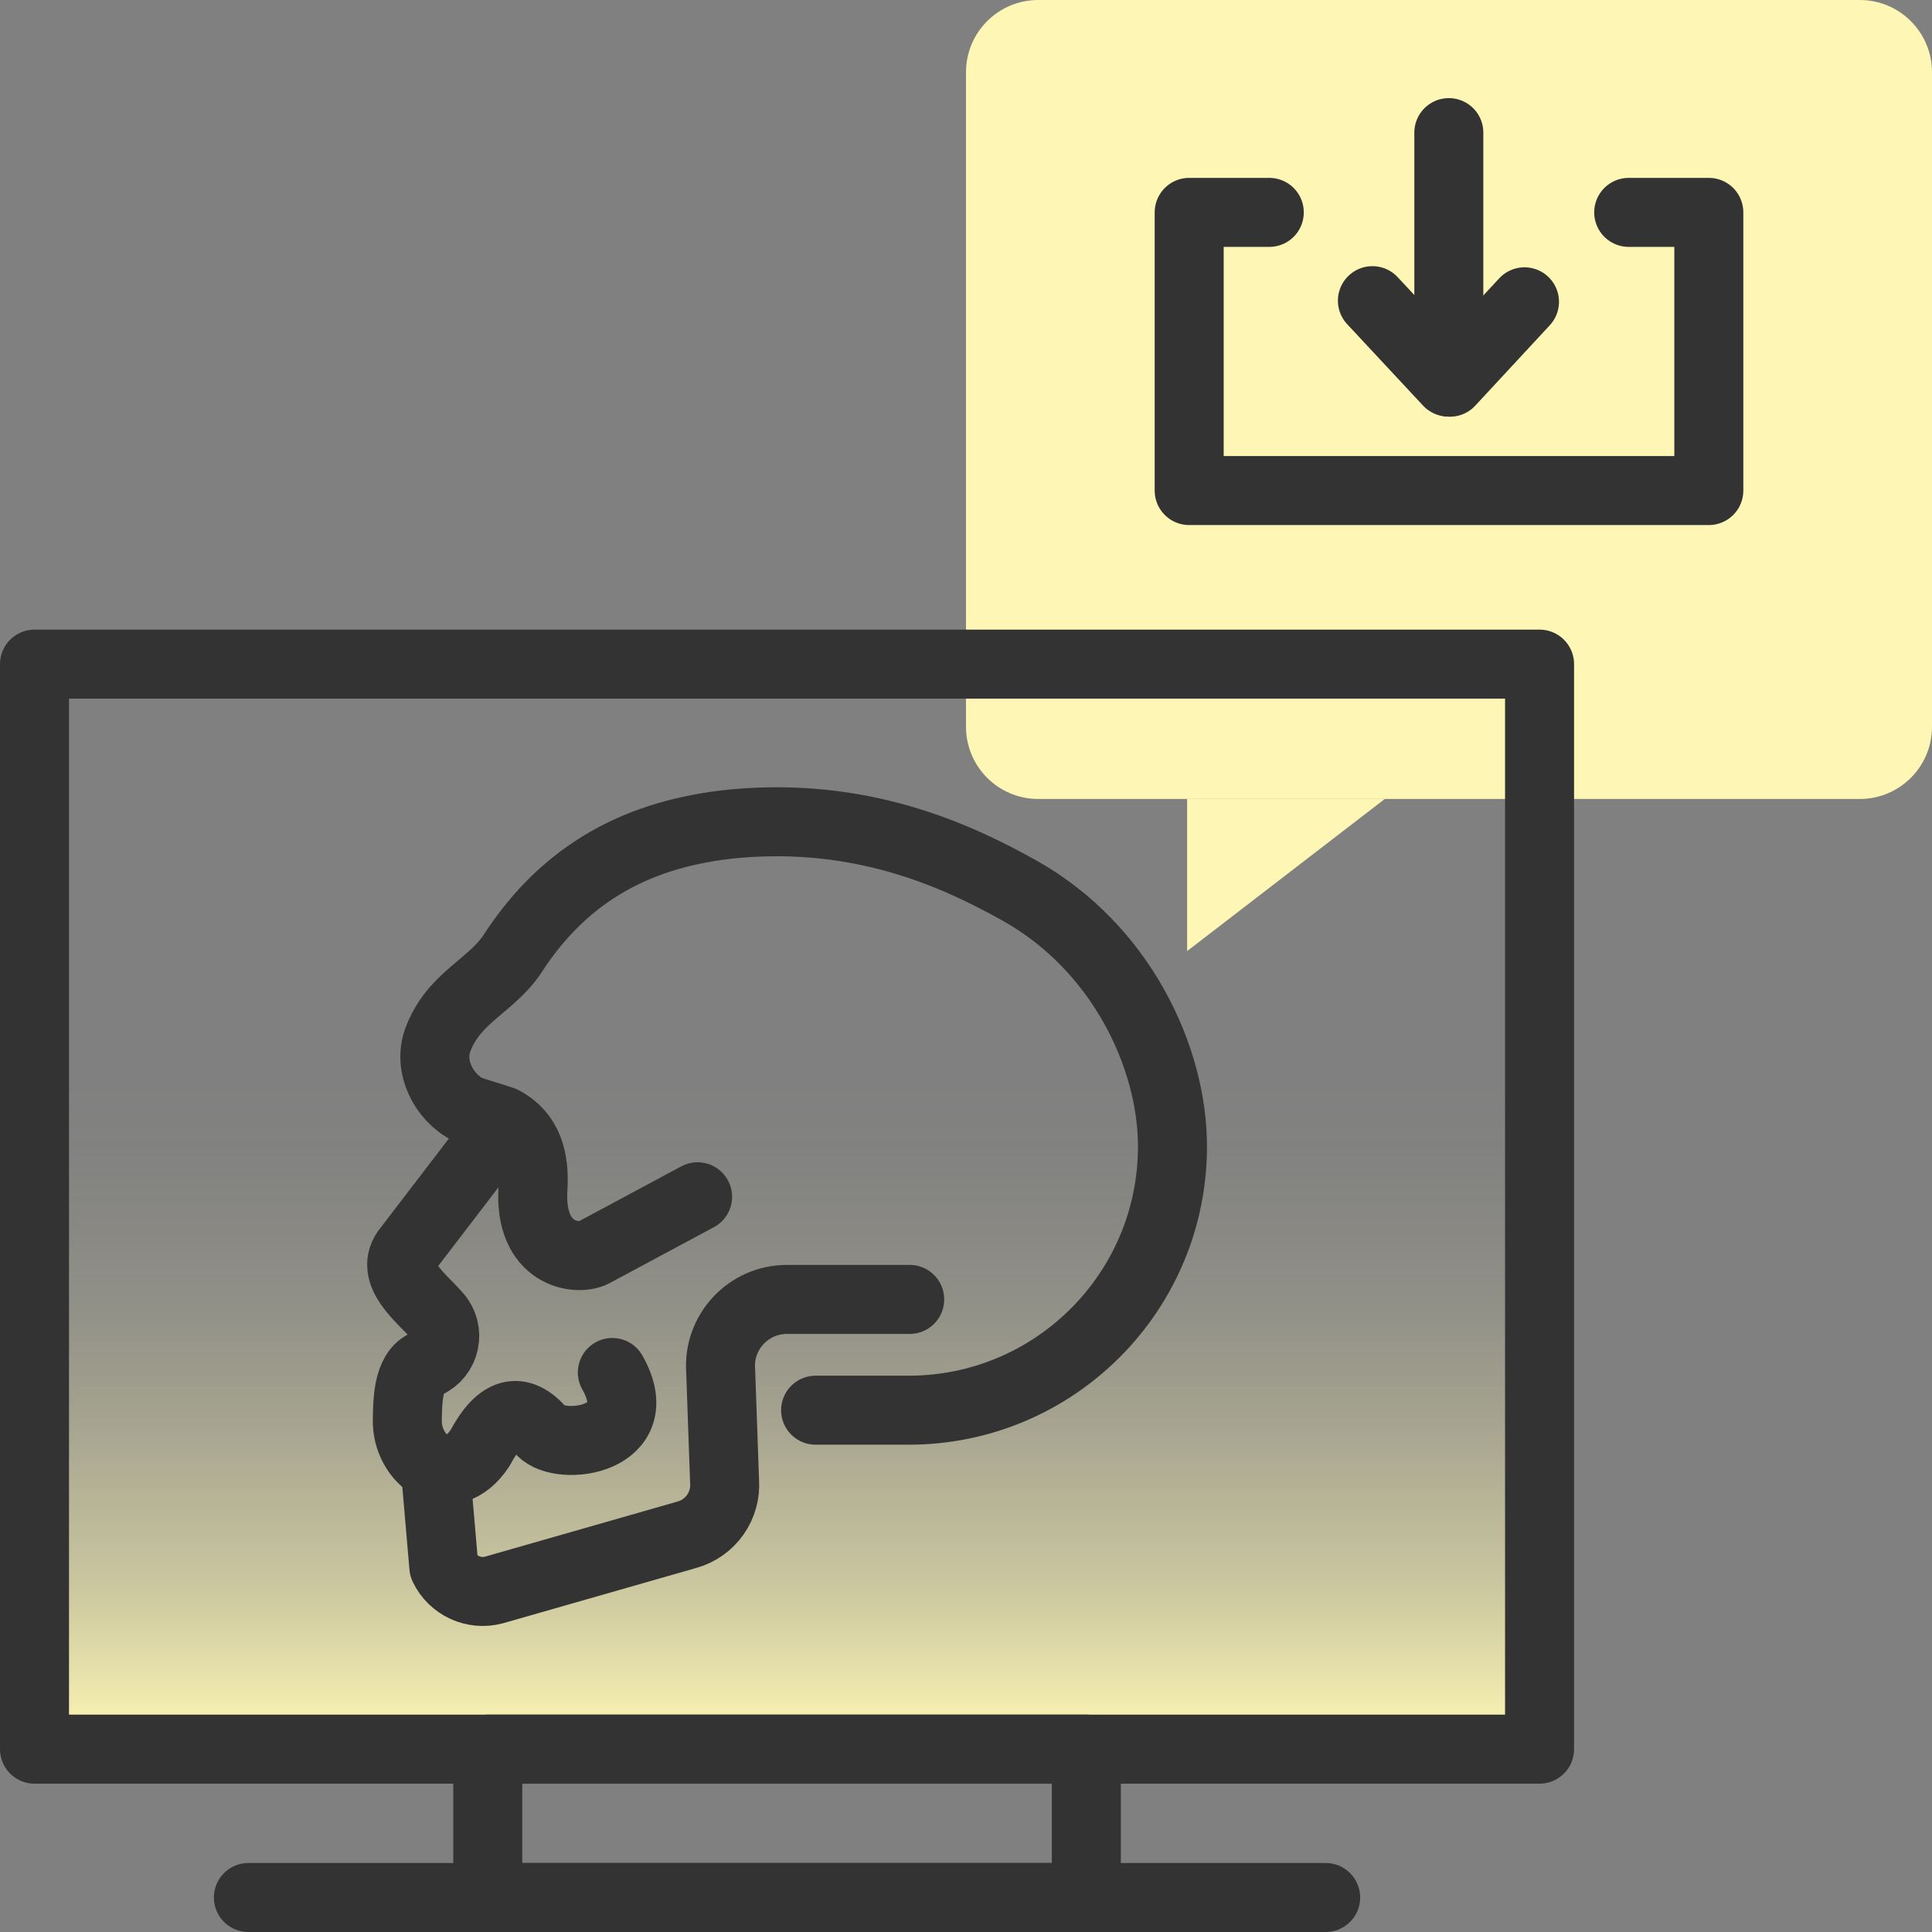<?xml version="1.0" encoding="utf-8"?>
<!-- Generator: Adobe Illustrator 26.3.1, SVG Export Plug-In . SVG Version: 6.00 Build 0)  -->
<svg version="1.1" id="Layer_1" xmlns="http://www.w3.org/2000/svg" xmlns:xlink="http://www.w3.org/1999/xlink" x="0px" y="0px"
	 width="56px" height="56px" viewBox="0 0 56 56" style="enable-background:new 0 0 56 56;" xml:space="preserve">
<rect x="0" y="0" width="56" height="56" fill="#808080" stroke="none"/>
<style type="text/css">
	.st0{fill:url(#SVGID_1_);}
	.st1{fill:#FDF6B4;}
	.st2{fill:none;stroke:#333333;stroke-width:2;stroke-linecap:round;stroke-linejoin:round;}
	.st3{fill:none;stroke:#333333;stroke-width:2;stroke-linecap:round;stroke-linejoin:round;stroke-miterlimit:10;}
</style>
<g>
	<linearGradient id="SVGID_1_" gradientUnits="userSpaceOnUse" x1="22.812" y1="50.7" x2="22.812" y2="19.25">
		<stop  offset="0.01" style="stop-color:#FDF6B4"/>
		<stop  offset="0.07" style="stop-color:#FDF6B4;stop-opacity:0.82"/>
		<stop  offset="0.15" style="stop-color:#FDF6B4;stop-opacity:0.6"/>
		<stop  offset="0.24" style="stop-color:#FDF6B4;stop-opacity:0.42"/>
		<stop  offset="0.32" style="stop-color:#FDF6B4;stop-opacity:0.27"/>
		<stop  offset="0.4" style="stop-color:#FDF6B4;stop-opacity:0.15"/>
		<stop  offset="0.48" style="stop-color:#FDF6B4;stop-opacity:0.07"/>
		<stop  offset="0.55" style="stop-color:#FDF6B4;stop-opacity:0.02"/>
		<stop  offset="0.63" style="stop-color:#FDF6B4;stop-opacity:0"/>
	</linearGradient>
	<rect x="1" y="19.25" class="st0" width="43.625" height="31.45"/>
	<path class="st1" d="M53.906,23.159H30.094c-1.156,0-2.094-0.937-2.094-2.094V2.094C28,0.937,28.937,0,30.094,0h23.813
		C55.063,0,56,0.937,56,2.094v18.972C56,22.222,55.063,23.159,53.906,23.159z"/>
	<polygon class="st1" points="34.409,27.568 34.409,23.159 40.138,23.159 	"/>
	<rect x="14.138" y="50.7" class="st2" width="17.35" height="4.3"/>
	<line class="st2" x1="7.2" y1="55" x2="38.425" y2="55"/>
	<rect x="1" y="19.25" class="st2" width="43.625" height="31.45"/>
	<g>
		<path class="st3" d="M26.368,37.664H22.81c-1.12,0-2.004,0.952-1.921,2.069l0.113,3.199c0.053,0.714-0.407,1.366-1.097,1.555
			l-5.583,1.598c-0.583,0.16-1.198-0.122-1.457-0.668l-0.243-2.813"/>
		<path class="st3" d="M23.641,40.875h2.699c4.222,0,7.645-3.423,7.645-7.645v0c0-2.591-1.494-5.77-4.436-7.417
			c-1.853-1.037-4.578-2.273-8.255-1.938c-2.728,0.264-4.884,1.375-6.435,3.764c-0.606,0.933-1.714,1.268-2.171,2.509
			c-0.277,0.753,0.161,1.647,0.874,2.016l1.004,0.319c0.746,0.386,0.935,1.121,0.882,1.959c-0.124,1.94,1.295,2.111,1.756,1.865
			l3.016-1.618"/>
		<path class="st3" d="M17.749,39.782c1.113,1.959-1.481,2.308-2.057,1.698c-0.628-0.727-1.206-0.586-1.774,0.487
			c-0.877,1.326-2.144,0.329-2.112-0.814c0.012-0.428-0.014-1.415,0.557-1.621c0.556-0.245,0.705-0.964,0.293-1.409
			c-0.403-0.474-1.429-1.227-0.831-1.928c0,0,2.338-3.053,2.338-3.053"/>
	</g>
	<g>
		<polyline class="st2" points="47.209,6.156 49.531,6.156 49.531,14.219 34.469,14.219 34.469,6.156 36.791,6.156 		"/>
		<g>
			<line class="st2" x1="41.995" y1="3.844" x2="41.995" y2="11.045"/>
			<line class="st2" x1="42.028" y1="11.078" x2="44.188" y2="8.748"/>
			<line class="st2" x1="41.98" y1="11.075" x2="39.78" y2="8.715"/>
		</g>
	</g>
</g>
</svg>
